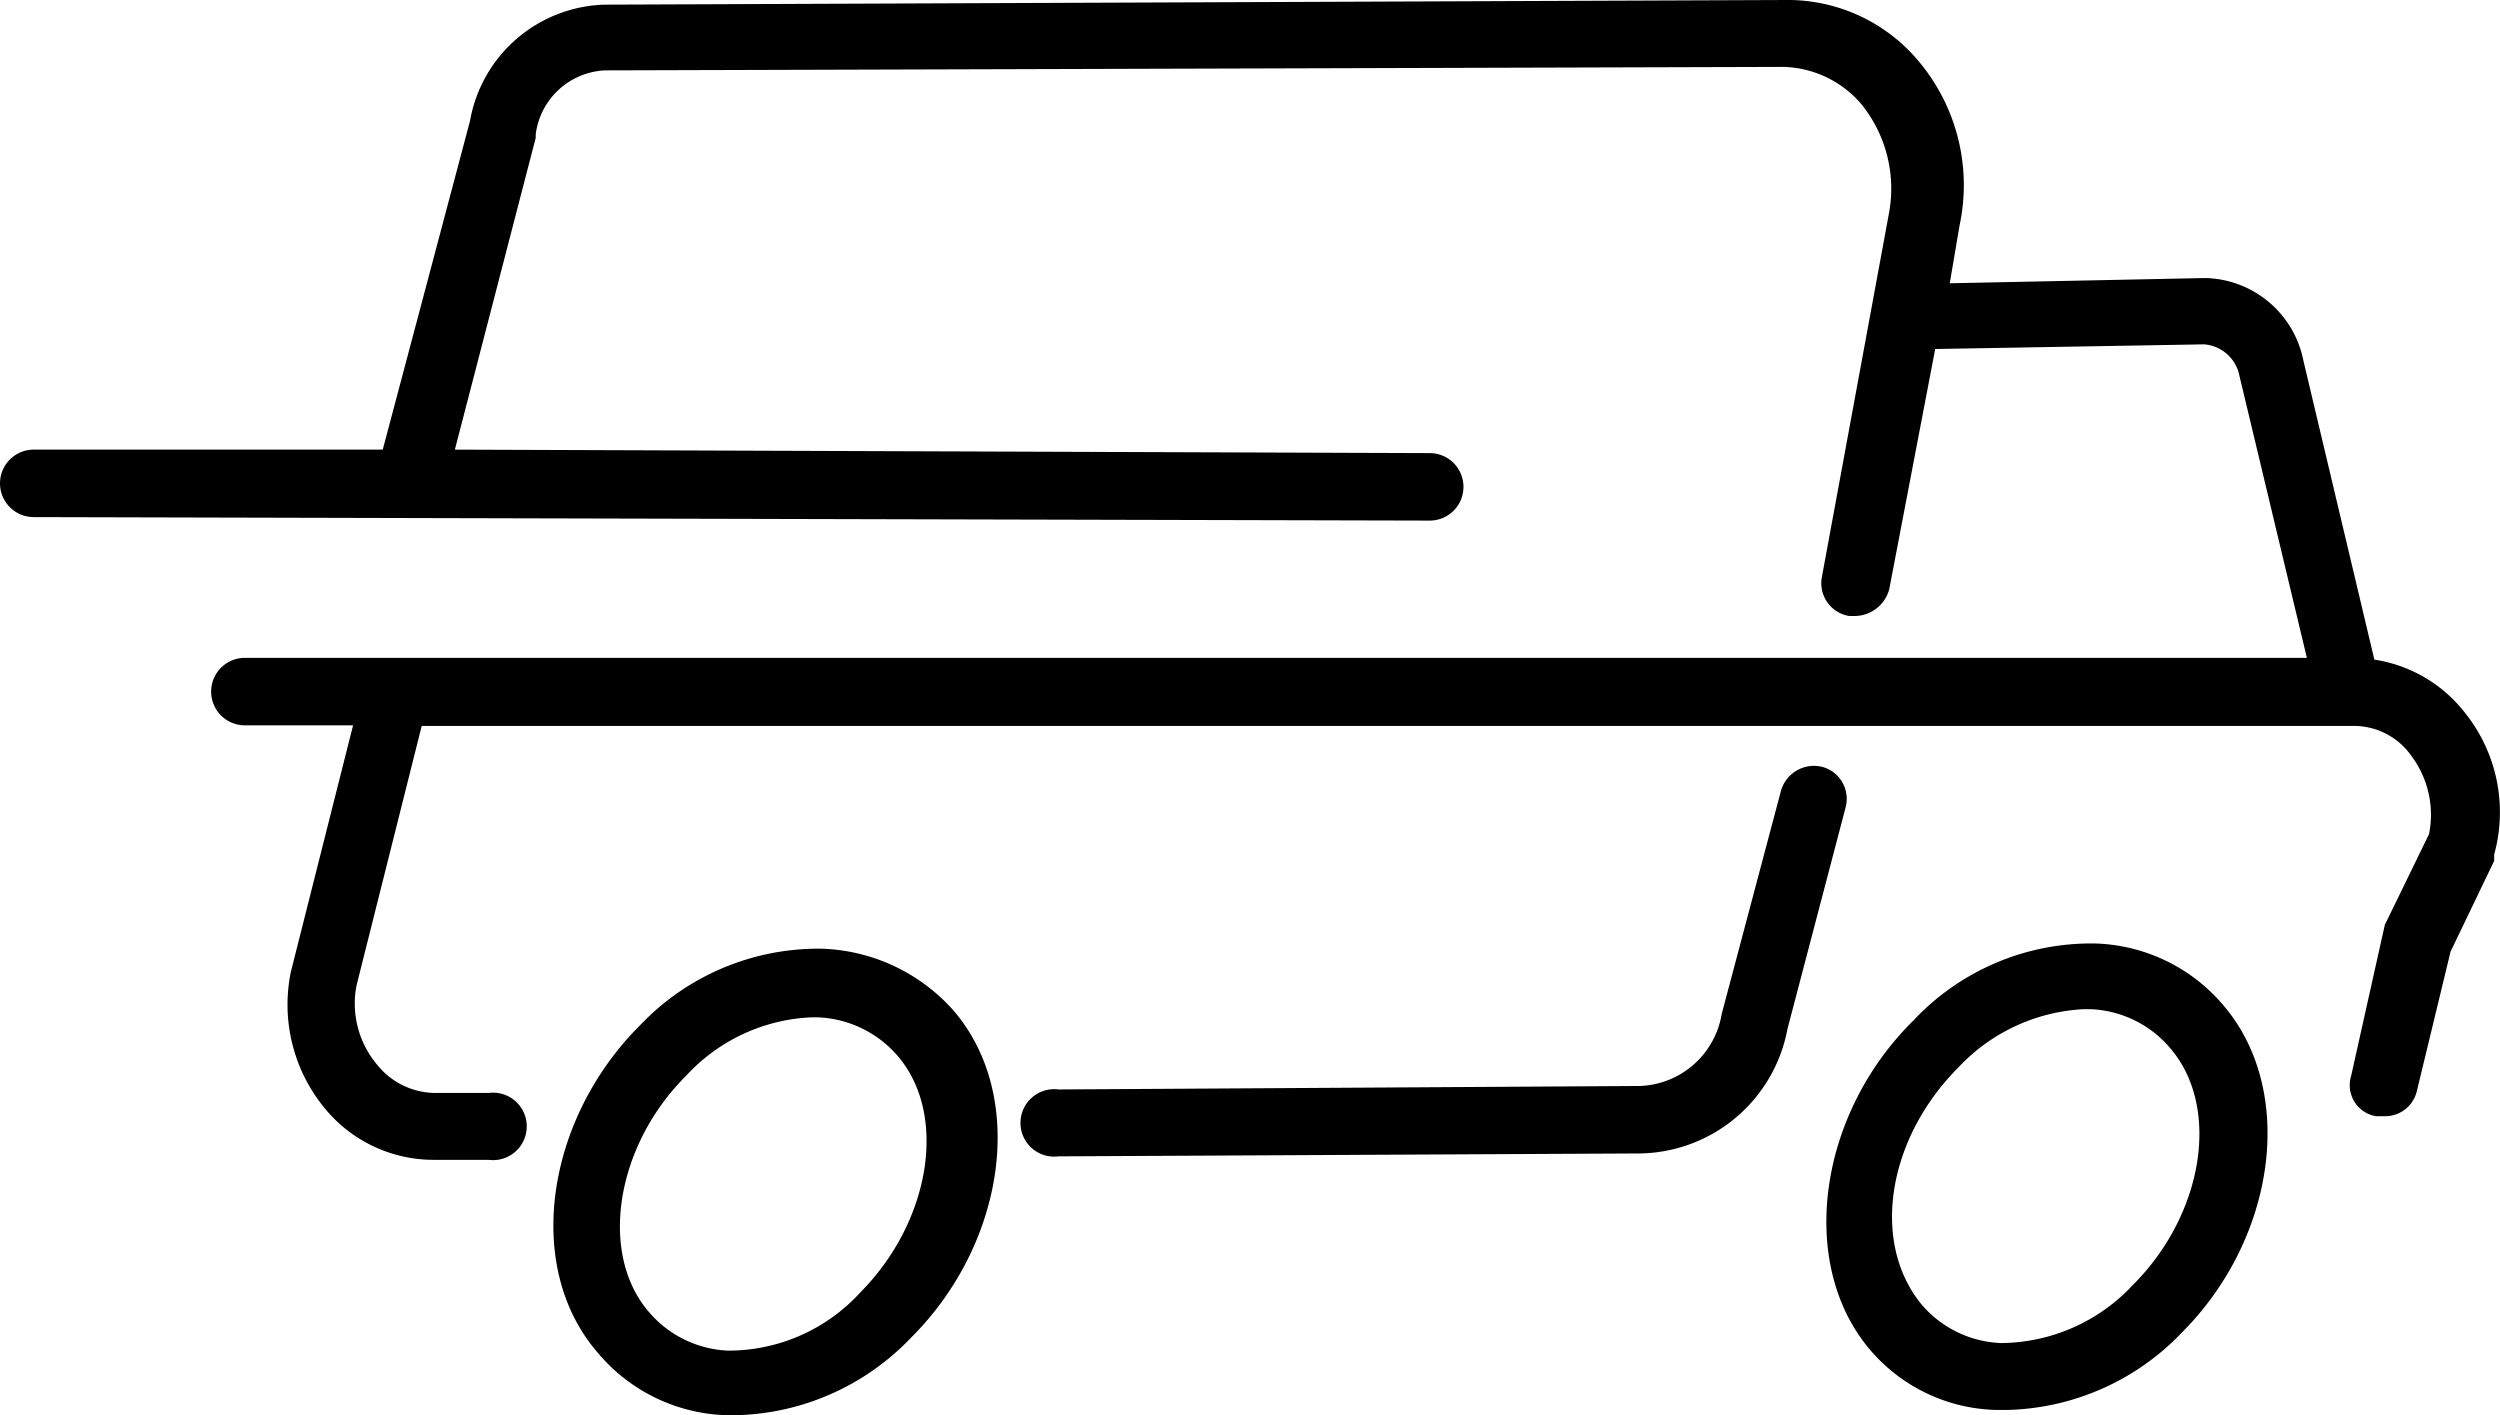 <svg xmlns="http://www.w3.org/2000/svg" viewBox="0 0 42.98 24.33"><defs><style>.cls-1{fill-rule:evenodd;}</style></defs><g id="Layer_2" data-name="Layer 2"><g id="Layer_1-2" data-name="Layer 1"><path class="cls-1" d="M40.82,11.34a2.44,2.44,0,0,1,1.57.93,2.73,2.73,0,0,1,.49,2.42l0,.11-.75,1.56-.58,2.4a.56.56,0,0,1-.55.43h-.08l-.07,0a.54.54,0,0,1-.43-.69L41,15.9l.76-1.56A1.69,1.69,0,0,0,41.46,13a1.21,1.21,0,0,0-1-.52l-33.21,0v0L6.13,16.94a1.63,1.63,0,0,0,.35,1.36,1.29,1.29,0,0,0,1,.49H8.4a.58.58,0,1,1,0,1.15H7.47a2.42,2.42,0,0,1-1.89-.89A2.8,2.8,0,0,1,5,16.71v0l1.07-4.24H4.21a.58.58,0,0,1,0-1.16H39.66L38.5,6.46a.67.67,0,0,0-.61-.54L33.27,6l-.79,4.13a.62.62,0,0,1-.58.46h-.11a.57.57,0,0,1-.47-.66l1.16-6.29A2.31,2.31,0,0,0,32,1.79a1.82,1.82,0,0,0-1.34-.64L10.4,1.21a1.26,1.26,0,0,0-1.19,1.1v.06L7.82,7.73l16.76.06a.58.58,0,1,1,0,1.16l-24-.06a.58.58,0,0,1,0-1.16h6L8.08,2.08a2.42,2.42,0,0,1,2.32-2L30.71,0A2.93,2.93,0,0,1,33,1.07a3.31,3.31,0,0,1,.69,2.8l-.17,1,4.39-.09A1.76,1.76,0,0,1,39.6,6.2Zm-10.2,2.25a.59.59,0,0,1,.73-.4.57.57,0,0,1,.38.69l-1,3.81a2.62,2.62,0,0,1-2.53,2.14l-10,.05a.58.58,0,1,1,0-1.15l10-.06a1.48,1.48,0,0,0,1.4-1.24v0Zm-16.5,2.72A4.23,4.23,0,0,0,11,17.63c-1.62,1.62-2,4.16-.72,5.63a3,3,0,0,0,2.2,1.07h.18a4.29,4.29,0,0,0,3-1.33c1.63-1.62,2-4.16.73-5.63A3.16,3.16,0,0,0,14.12,16.31Zm.67,5.91a3.07,3.07,0,0,1-2.27,1,1.89,1.89,0,0,1-1.36-.66c-.87-1-.58-2.86.64-4.07a3.11,3.11,0,0,1,2.15-1h.11a1.91,1.91,0,0,1,1.37.66C16.3,19.16,16,21,14.79,22.22Zm18.1-4.67A4.19,4.19,0,0,1,36,16.22a3,3,0,0,1,2.23,1.07c1.25,1.47.9,4-.72,5.62a4.29,4.29,0,0,1-3,1.33h-.18a2.94,2.94,0,0,1-2.21-1.07C30.91,21.7,31.26,19.16,32.89,17.55Zm1.51,5.54a3.13,3.13,0,0,0,2.27-1c1.22-1.22,1.51-3.06.64-4.07a1.89,1.89,0,0,0-1.37-.67h-.12a3.17,3.17,0,0,0-2.15,1c-1.22,1.22-1.51,3-.64,4.07A1.89,1.89,0,0,0,34.4,23.09Z"/></g></g></svg>